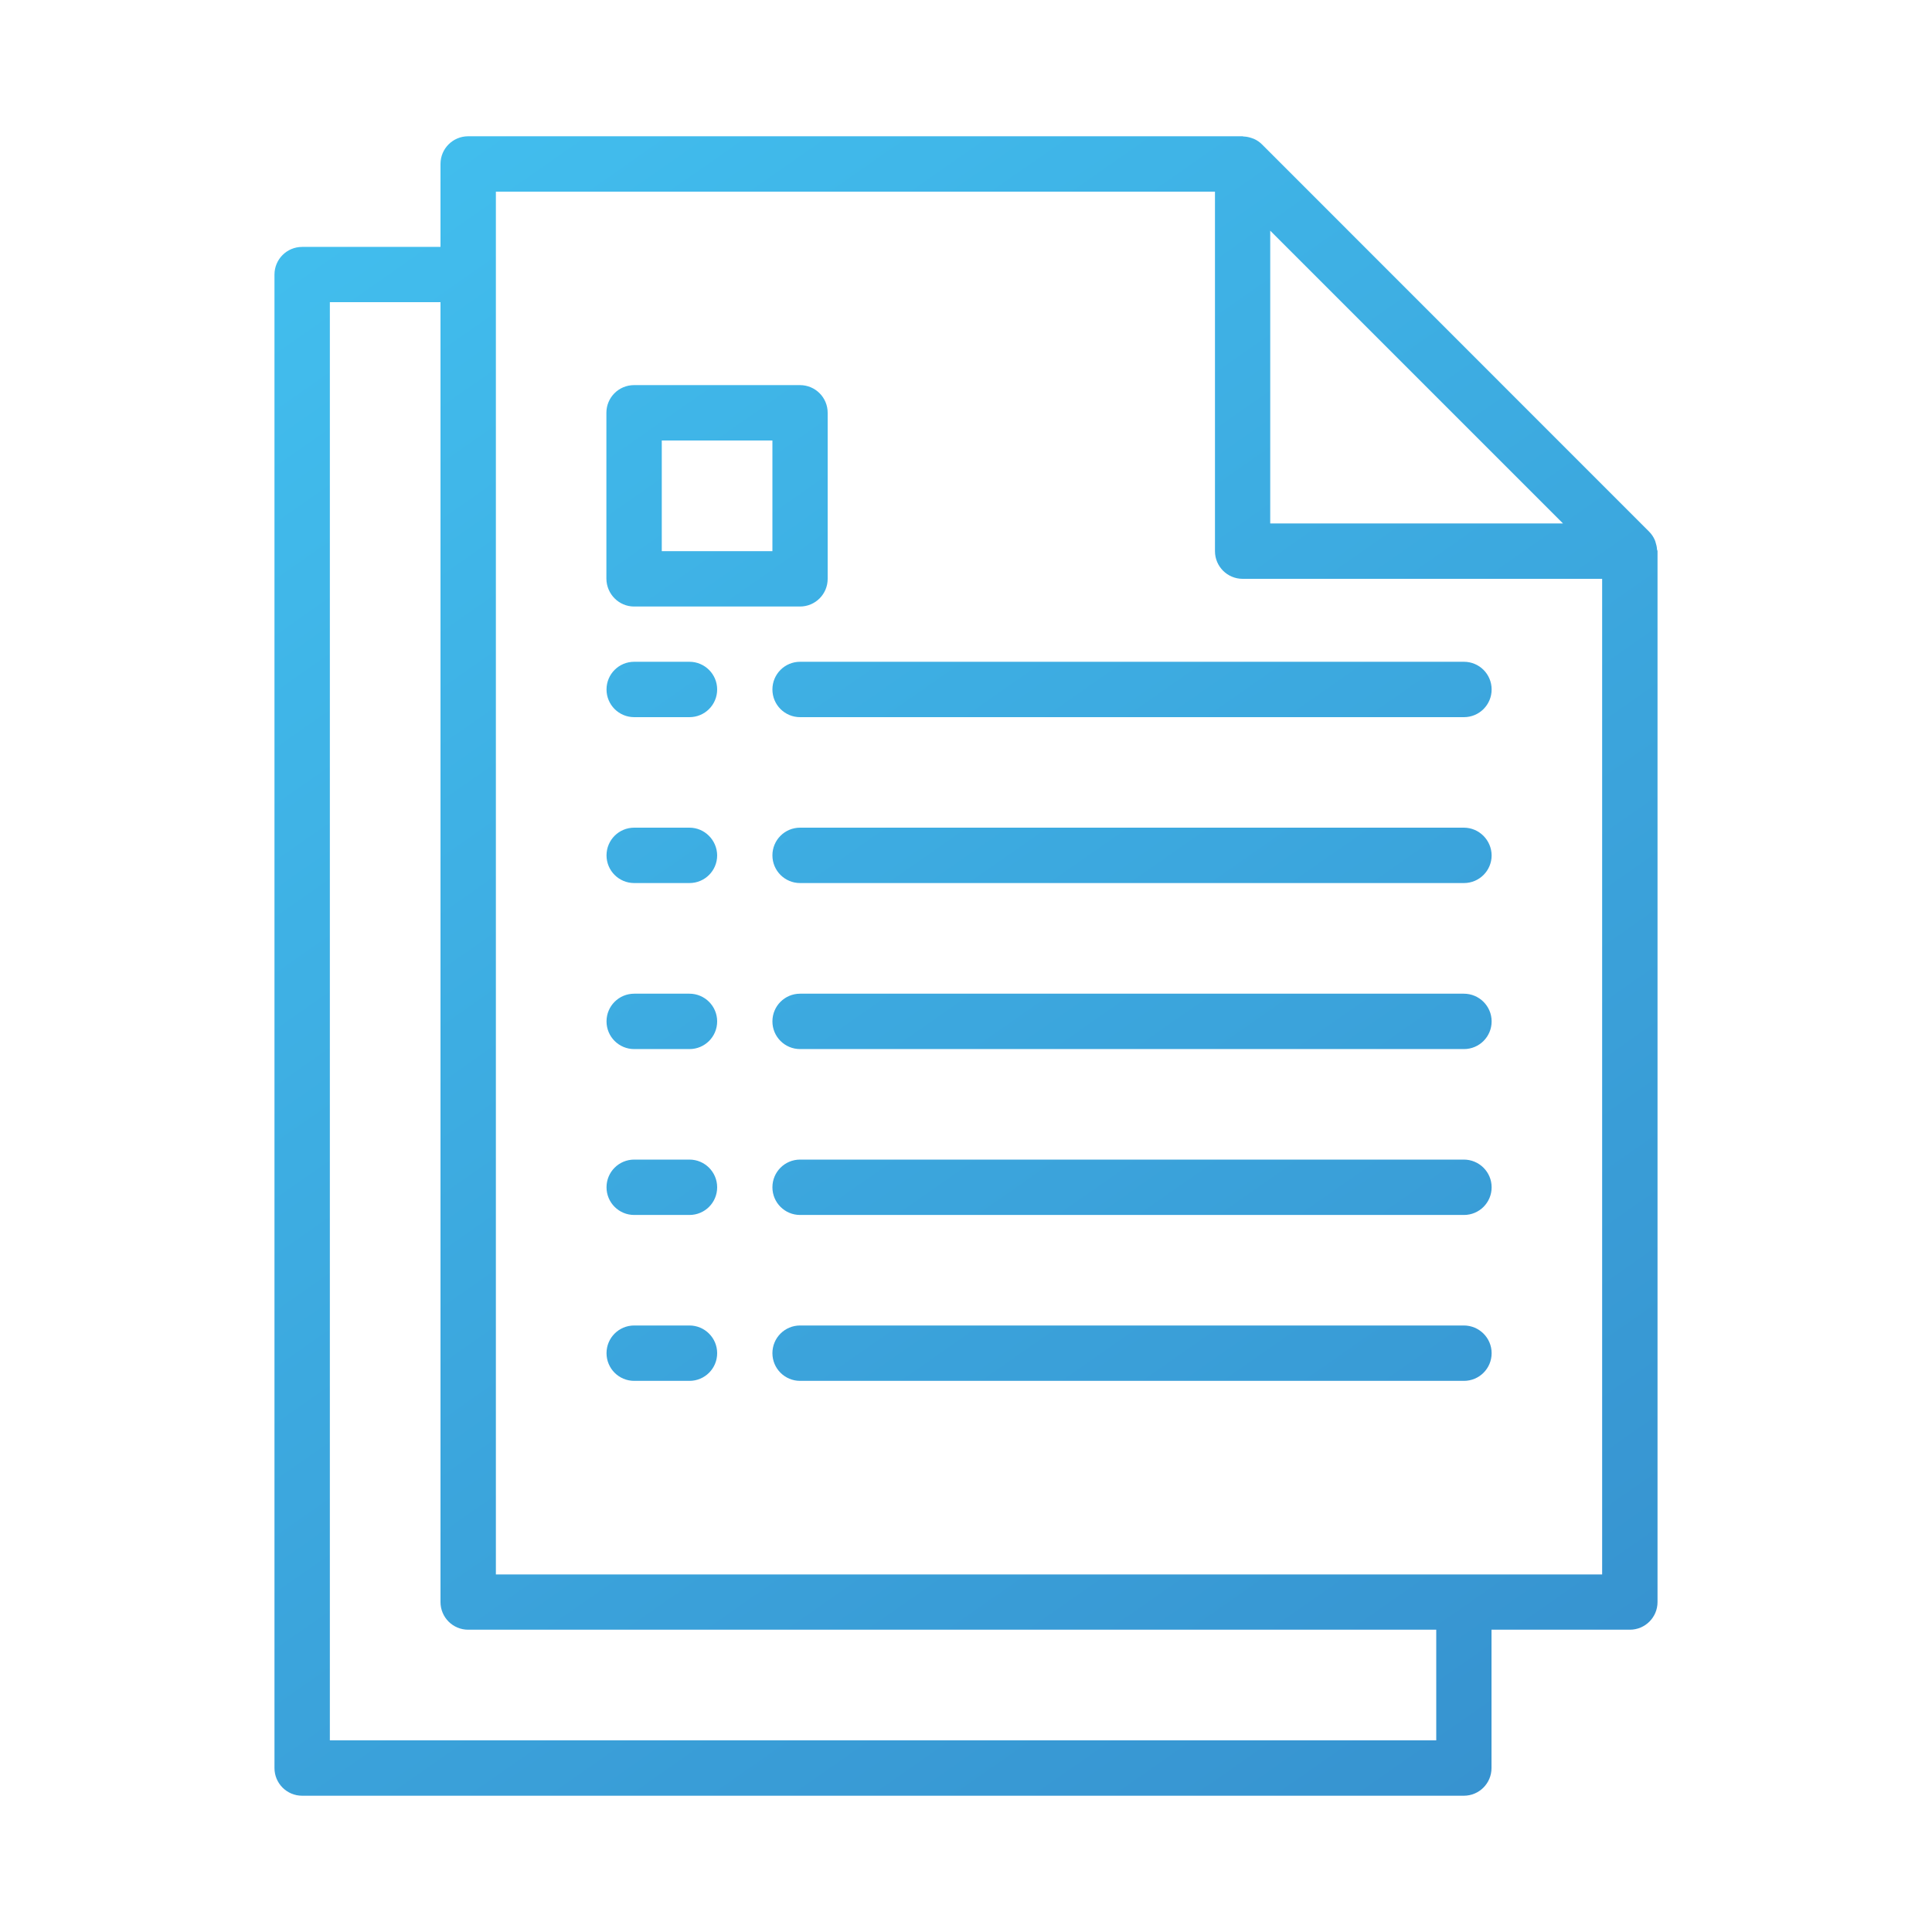 <?xml version="1.0" encoding="utf-8"?>
<!-- Generator: Adobe Illustrator 27.4.1, SVG Export Plug-In . SVG Version: 6.00 Build 0)  -->
<svg version="1.1" id="Layer_1" xmlns="http://www.w3.org/2000/svg" xmlns:xlink="http://www.w3.org/1999/xlink" x="0px" y="0px"
	 viewBox="0 0 150 150" style="enable-background:new 0 0 150 150;" xml:space="preserve">
<style type="text/css">
	.st0{fill:url(#SVGID_1_);}
	.st1{fill:url(#SVGID_00000041286153709445041950000016725239430709020050_);}
	.st2{fill:url(#SVGID_00000110444256671429466830000003655454443128618172_);}
	.st3{fill:url(#SVGID_00000016048379329643305310000015655278176383846578_);}
	.st4{fill:url(#SVGID_00000145755780536857230010000013038645356586719663_);}
	.st5{fill:url(#SVGID_00000007414921939553283950000012575433334595389605_);}
	.st6{fill:url(#SVGID_00000111886418627261877800000017524357535119793595_);}
	.st7{fill:url(#SVGID_00000125583350272925847760000007954531329961814462_);}
	.st8{fill:url(#SVGID_00000159444777512887276800000016937871237456044735_);}
	.st9{fill:url(#SVGID_00000135662269663772821030000009929600019374971289_);}
	.st10{fill:url(#SVGID_00000128485087033754671200000017493583679965627042_);}
	.st11{fill:url(#SVGID_00000036250463560703306310000011348694912866407578_);}
	.st12{fill:url(#SVGID_00000071523969199138366440000006837220748474972833_);}
	.st13{fill:url(#SVGID_00000060025622980520962830000018176872787152639105_);}
	.st14{fill:url(#SVGID_00000124874105851997749780000011658582540170388368_);}
	.st15{fill:url(#SVGID_00000180356315509333704830000016276306776610187148_);}
	.st16{fill:url(#SVGID_00000106844193188660064510000013716385483308103315_);}
	.st17{fill:url(#SVGID_00000034773956015729362720000011355111642872611202_);}
	.st18{fill:url(#SVGID_00000103975755616124359320000002987303432253751430_);}
	.st19{fill:url(#SVGID_00000005241478930960185660000007141864969593852308_);}
	.st20{fill:url(#SVGID_00000006705874808051067470000013948949799992830874_);}
	.st21{fill:url(#SVGID_00000036220024459802714860000007563196427600471181_);}
	.st22{fill:url(#SVGID_00000051343993420604347230000015355171099939397515_);}
	.st23{fill:url(#SVGID_00000059300098695975883330000017407841090360734085_);}
	.st24{fill:url(#SVGID_00000007388664834147874560000004139732848253500340_);}
	.st25{fill:url(#SVGID_00000115496326747579975430000014496772842670004897_);}
	.st26{fill:url(#SVGID_00000096741499910631960380000003650577905578248863_);}
	.st27{fill:url(#SVGID_00000130604793434988245580000002243817628056499625_);}
	.st28{fill:url(#SVGID_00000143596766381662470220000010732723805768166285_);}
	.st29{fill:url(#SVGID_00000176040001888132034440000007519591774460425380_);}
	.st30{fill:url(#SVGID_00000048487440890615438660000012323982465724427146_);}
	.st31{fill:url(#SVGID_00000087395213408679995700000012367553535724101565_);}
	.st32{fill:url(#SVGID_00000153681633418655657760000017323517535360379016_);}
	.st33{fill:url(#SVGID_00000010298627060901368830000008474484309242980492_);}
	.st34{fill:url(#SVGID_00000160160329008700920200000005928462369652628880_);}
	.st35{fill:#243C83;}
	.st36{fill:url(#SVGID_00000119083876679743412770000001263980381824562108_);}
	.st37{fill:url(#SVGID_00000085247551285610897710000002827920486000047750_);}
	.st38{fill:url(#SVGID_00000057851086484503965510000015309403039825810348_);}
	.st39{fill:url(#SVGID_00000101795827723703144590000017055561895090906289_);}
	.st40{fill:url(#SVGID_00000101788833477640909520000006267063926505012366_);}
	.st41{fill:url(#SVGID_00000041288511565962142990000007513594249839856306_);}
	.st42{fill:url(#SVGID_00000110454452796394728820000017844619792134697612_);}
	.st43{fill:url(#SVGID_00000024708102796504063280000016524920428862491571_);}
	.st44{fill:url(#SVGID_00000037691355148346983290000007469770654799507088_);}
	.st45{fill:url(#SVGID_00000143600822299638557810000001896715765908712625_);}
	.st46{fill:url(#SVGID_00000135656157807521611280000001048957768562998425_);}
	.st47{fill:url(#SVGID_00000086681417315853719470000012727195675078113685_);}
	.st48{fill:url(#SVGID_00000008845668599835314000000006582695291712181436_);}
	.st49{fill:url(#SVGID_00000000211445721043866550000007713098933979785900_);}
	.st50{fill:url(#SVGID_00000092424221004990185550000001558858789156536745_);}
	.st51{fill:url(#SVGID_00000021812181225615742710000010487194594335125383_);}
	.st52{fill:url(#SVGID_00000110469569130488086380000014507357129617731978_);}
	.st53{fill:url(#SVGID_00000152244332637203320150000010016291637994265493_);}
	.st54{fill:url(#SVGID_00000087377322397476058420000000485722694013190570_);}
	.st55{fill:url(#SVGID_00000087392262517068236740000014677478490947486857_);}
	.st56{fill:url(#SVGID_00000014594981948162407460000004540609835708643983_);}
	.st57{fill:url(#SVGID_00000085968875062972545400000003966409344813637536_);}
	.st58{fill:url(#SVGID_00000124143063879846646520000000488391176864855693_);}
	.st59{fill:url(#SVGID_00000142856263607335097280000010438587288759775881_);}
	.st60{fill:url(#SVGID_00000134946062818865281920000018384271906728527788_);}
	.st61{fill:url(#SVGID_00000151537578428047235480000015822246030526683057_);}
	.st62{fill:url(#SVGID_00000128476291095294782390000008149109450667640461_);}
	.st63{fill:url(#SVGID_00000183936870619177930200000015140769557000037273_);}
	.st64{fill:url(#SVGID_00000135650603084254062850000007421722787654268851_);}
	.st65{fill:url(#SVGID_00000091718010748690273070000000580480708645789111_);}
	.st66{fill:url(#SVGID_00000100341788823691478020000007454722781391919532_);}
	.st67{fill:url(#SVGID_00000076572610780783355250000014167990211728341686_);}
	.st68{fill:url(#SVGID_00000147218224438016916010000011479005670464230294_);}
	.st69{fill:url(#SVGID_00000044874115504972334690000006200334035311848841_);}
	.st70{fill:url(#SVGID_00000165951238037717219810000000319251747030329233_);}
	.st71{fill:url(#SVGID_00000033331440568902784210000017441932787436031388_);}
	.st72{fill:url(#SVGID_00000052823033345424575440000007266496898389341588_);}
	.st73{fill:url(#SVGID_00000178922588873930337700000003655630010794109570_);}
	.st74{fill:url(#SVGID_00000065759608742090065670000007673098704596349366_);}
	.st75{fill:url(#SVGID_00000002359034065442871730000007188555262384868009_);}
	.st76{fill:url(#SVGID_00000072987223834443888450000007503668231158474379_);}
	.st77{fill:url(#SVGID_00000032622893144733941740000005454292661740160406_);}
	.st78{fill:url(#SVGID_00000119834942239913686200000018421559416313768084_);}
	.st79{fill:url(#SVGID_00000109752245060942568210000017047950917519439769_);}
	.st80{fill:url(#SVGID_00000172416625998190488690000014652236658742493870_);}
	.st81{fill:url(#SVGID_00000067933961962592784060000002238506761980559000_);}
	.st82{fill:url(#SVGID_00000110435462867844575500000014984649557764150684_);}
	.st83{fill:url(#SVGID_00000046302135136881712180000018253262893160705409_);}
	.st84{fill:url(#SVGID_00000147904679405477150370000010143840287898748828_);}
	.st85{fill:url(#SVGID_00000081610710028242635670000003104411128807048866_);}
	.st86{fill:url(#SVGID_00000063620156399586806480000012751372764359144117_);}
	.st87{fill:url(#SVGID_00000152247974109099396990000003938120526099620501_);}
	.st88{fill:url(#SVGID_00000055684139633880613570000013050528821393765027_);}
	.st89{fill:url(#SVGID_00000044897447924470633180000007101275352546242731_);}
	.st90{fill:url(#SVGID_00000009564662416383594490000001803666948540401801_);}
	.st91{fill:url(#SVGID_00000135661576423086066430000001849169473033469570_);}
	.st92{fill:url(#SVGID_00000098217510138212344530000017187632583849437328_);}
	.st93{fill:url(#SVGID_00000007428246720338477030000007952376914048629944_);}
	.st94{fill:url(#SVGID_00000062908859758541117190000009586678403749197442_);}
	.st95{fill:url(#SVGID_00000140735419901398152190000009889922843359195570_);}
	.st96{fill:url(#SVGID_00000168103349696427203560000007973910376672844220_);}
	.st97{fill:url(#SVGID_00000081645522238868962400000005070368490189348028_);}
	.st98{fill:url(#SVGID_00000156577643354514220300000007529949482280516516_);}
	.st99{fill:url(#SVGID_00000176741176612994528930000016169606180736196537_);}
	.st100{fill:url(#SVGID_00000021809830695332691710000002575770190210847674_);}
	.st101{fill:url(#SVGID_00000158717078855991971970000017145923777664934078_);}
	.st102{fill:url(#SVGID_00000126283716214163776190000011131893648753874110_);}
	.st103{fill:url(#SVGID_00000164472445515385193890000008893578579370060691_);}
	.st104{fill:url(#SVGID_00000055686910313826550150000013646176731191783297_);}
	.st105{fill:url(#SVGID_00000005945937349681627340000002048269208588743579_);}
	.st106{fill-rule:evenodd;clip-rule:evenodd;fill:url(#SVGID_00000012444824413925748460000011298414253481523128_);}
	.st107{fill:url(#SVGID_00000127010438040792244620000003705710514736579463_);}
	.st108{fill:url(#SVGID_00000026159619695601779130000001328430935744257153_);}
	.st109{fill:url(#SVGID_00000085215562556135093720000010135985652819690661_);}
	.st110{fill:url(#SVGID_00000012446510518740531190000009017813117088419517_);}
	.st111{fill:url(#SVGID_00000112631827345085602600000009152026067076932526_);}
	.st112{fill:url(#SVGID_00000139261298814417324910000017810217855860115338_);}
	.st113{fill:url(#SVGID_00000012465019936623136940000006675159890074667940_);}
	.st114{fill:url(#SVGID_00000047776221622097016550000005710681122596633485_);}
	.st115{fill:url(#SVGID_00000132076816656726722050000013991000595344895624_);}
	.st116{fill:url(#SVGID_00000039103067946838585520000015550220860049183390_);}
	.st117{fill:url(#SVGID_00000015347537931849016450000010515666030626240388_);}
	.st118{fill:url(#SVGID_00000172435760800435361260000006797162836536093086_);}
	.st119{fill:url(#SVGID_00000005255803371696692910000002544641795086946977_);}
	.st120{fill:url(#SVGID_00000086660955044383707430000006360515598877140412_);}
	.st121{fill:url(#SVGID_00000106124720806908615280000002100513294551300230_);}
	.st122{fill:url(#SVGID_00000011741743899614705170000015251412145262276534_);}
	.st123{fill:url(#SVGID_00000023966013501761136120000011358515206359821235_);}
	.st124{fill:url(#SVGID_00000163753350146944686360000001729037475589135774_);}
	.st125{fill:url(#SVGID_00000005969601594100270590000001982215797809213863_);}
	.st126{fill:url(#SVGID_00000148635416631454824470000010797264610919788427_);}
</style>
<linearGradient id="SVGID_1_" gradientUnits="userSpaceOnUse" x1="2.366" y1="-13.888" x2="125.522" y2="162.33">
	<stop  offset="0" style="stop-color:#44C8F5"/>
	<stop  offset="1" style="stop-color:#358CCB"/>
</linearGradient>
<path class="st0" d="M53.53,102.91h-4.29c-1.19,0-2.15,0.96-2.15,2.15s0.96,2.15,2.15,2.15h4.29c1.19,0,2.15-0.96,2.15-2.15
	S54.71,102.91,53.53,102.91z M113.65,102.91H62.12c-1.19,0-2.15,0.96-2.15,2.15s0.96,2.15,2.15,2.15h51.54
	c1.19,0,2.15-0.96,2.15-2.15S114.84,102.91,113.65,102.91z M53.53,90.03h-4.29c-1.19,0-2.15,0.96-2.15,2.15s0.96,2.15,2.15,2.15
	h4.29c1.19,0,2.15-0.96,2.15-2.15S54.71,90.03,53.53,90.03z M113.65,90.03H62.12c-1.19,0-2.15,0.96-2.15,2.15s0.96,2.15,2.15,2.15
	h51.54c1.19,0,2.15-0.96,2.15-2.15S114.84,90.03,113.65,90.03z M53.53,77.15h-4.29c-1.19,0-2.15,0.96-2.15,2.15s0.96,2.15,2.15,2.15
	h4.29c1.19,0,2.15-0.96,2.15-2.15S54.71,77.15,53.53,77.15z M113.65,77.15H62.12c-1.19,0-2.15,0.96-2.15,2.15s0.96,2.15,2.15,2.15
	h51.54c1.19,0,2.15-0.96,2.15-2.15S114.84,77.15,113.65,77.15z M53.53,64.26h-4.29c-1.19,0-2.15,0.96-2.15,2.15
	c0,1.19,0.96,2.15,2.15,2.15h4.29c1.19,0,2.15-0.96,2.15-2.15C55.67,65.23,54.71,64.26,53.53,64.26z M113.65,64.26H62.12
	c-1.19,0-2.15,0.96-2.15,2.15c0,1.19,0.96,2.15,2.15,2.15h51.54c1.19,0,2.15-0.96,2.15-2.15C115.8,65.23,114.84,64.26,113.65,64.26z
	 M53.53,51.38h-4.29c-1.19,0-2.15,0.96-2.15,2.15s0.96,2.15,2.15,2.15h4.29c1.19,0,2.15-0.96,2.15-2.15S54.71,51.38,53.53,51.38z
	 M59.97,53.53c0,1.19,0.96,2.15,2.15,2.15h51.54c1.19,0,2.15-0.96,2.15-2.15s-0.96-2.15-2.15-2.15H62.12
	C60.93,51.38,59.97,52.34,59.97,53.53z M128.65,42.66c-0.01-0.19-0.05-0.37-0.11-0.55c-0.02-0.07-0.04-0.14-0.07-0.2
	c-0.1-0.23-0.25-0.45-0.43-0.63L97.98,11.21c-0.18-0.18-0.4-0.33-0.63-0.43c-0.07-0.03-0.13-0.05-0.2-0.07
	c-0.18-0.06-0.37-0.1-0.56-0.11c-0.04,0.01-0.08-0.02-0.12-0.02H36.35c-1.19,0-2.15,0.96-2.15,2.15v6.44H23.46
	c-1.19,0-2.15,0.96-2.15,2.15v115.95c0,1.19,0.96,2.15,2.15,2.15h90.19c1.19,0,2.15-0.96,2.15-2.15v-10.74h10.74
	c1.19,0,2.15-0.96,2.15-2.15v-81.6C128.68,42.74,128.66,42.7,128.65,42.66z M98.62,17.91l22.73,22.73H98.62V17.91z M111.5,135.12
	H25.61V23.46h8.59v100.92c0,1.19,0.96,2.15,2.15,2.15h75.16V135.12z M124.39,122.24H38.5V14.88h55.83v27.91
	c0,1.19,0.96,2.15,2.15,2.15h27.91V122.24z M49.23,47.09h12.88c1.19,0,2.15-0.96,2.15-2.15V32.05c0-1.19-0.96-2.15-2.15-2.15H49.23
	c-1.19,0-2.15,0.96-2.15,2.15v12.88C47.09,46.12,48.05,47.09,49.23,47.09z M51.38,34.2h8.59v8.59h-8.59V34.2z"/>
</svg>
